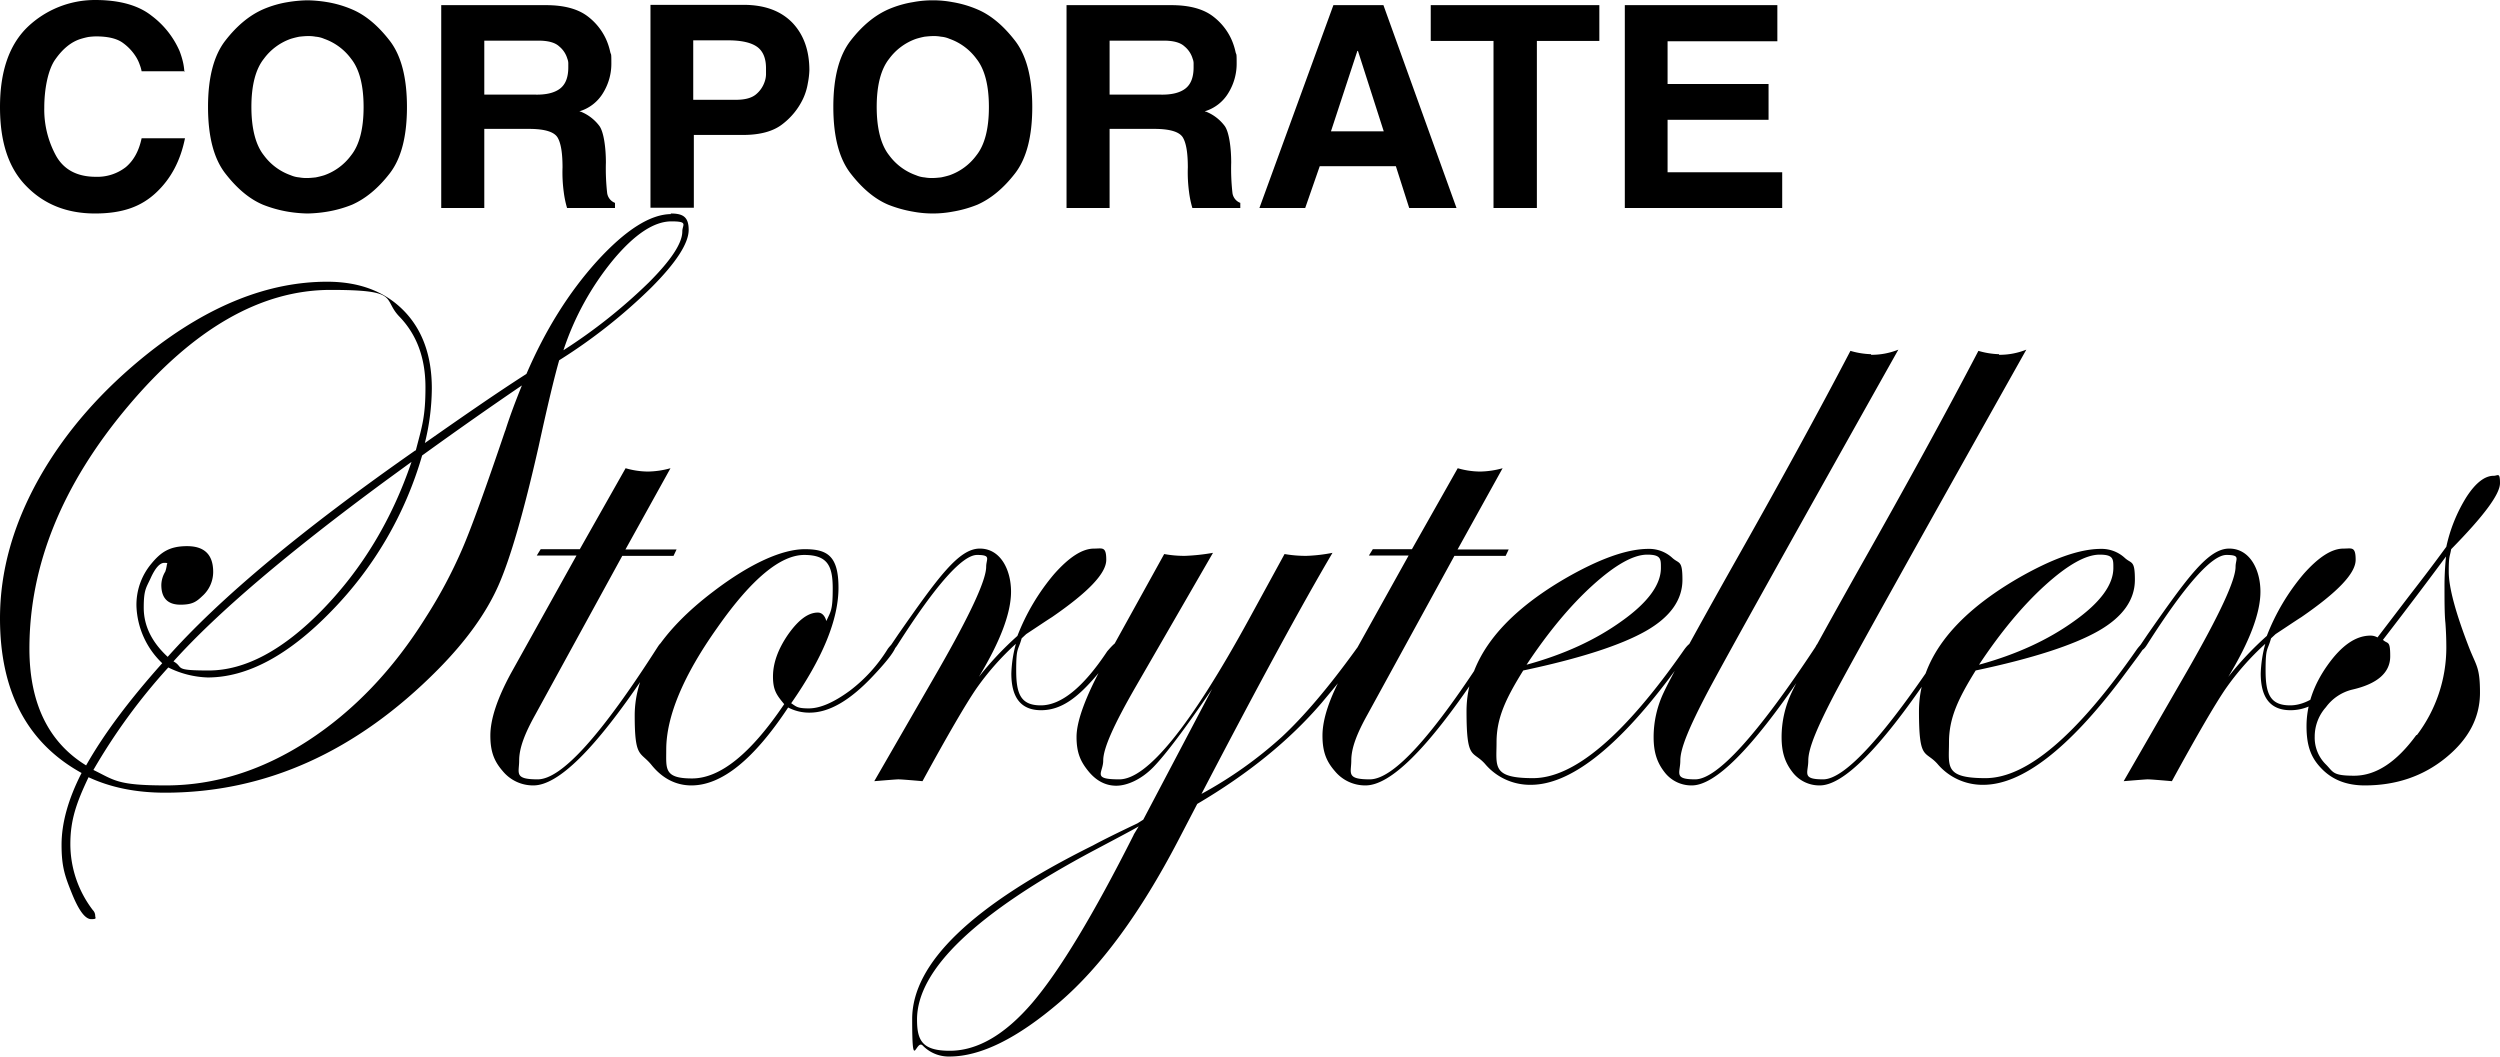 <svg xmlns="http://www.w3.org/2000/svg" width="824.4" height="348.4" viewBox="0 0 824.4 348.4">
  <g id="corporate-storytellers-black" transform="translate(-23.2 -47.5)">
    <g id="Layer_1">
      <g id="Group_1" data-name="Group 1">
        <path id="Path_1" data-name="Path 1" d="M389.1,78.7V60.9h17.8c3.2,0,5.5.6,6.9,1.9a8.2,8.2,0,0,1,2.7,4.1,3.925,3.925,0,0,1,.3,1.4v1.4c0,3.3-.9,5.6-2.7,7s-4.6,2.1-8.3,2H389.1Zm-14,37.4h14V90h14.7c5.3,0,8.4,1,9.5,2.9s1.6,5.2,1.6,9.8a48.408,48.408,0,0,0,.4,8.1,32.764,32.764,0,0,0,1.1,5.3h15.8v-1.7a4.068,4.068,0,0,1-2.6-3.4,71.946,71.946,0,0,1-.4-9.9c0-4.9-.7-10-2.1-12a14.366,14.366,0,0,0-6-4.7,1.007,1.007,0,0,0-.3-.1.367.367,0,0,1-.3-.1,13.631,13.631,0,0,0,7.8-6.1,18.384,18.384,0,0,0,2.7-9.9c0-3.7-.1-2.3-.4-3.7a20.835,20.835,0,0,0-1.5-4.4,19.779,19.779,0,0,0-6.3-7.5c-3.1-2.2-7.5-3.4-13.3-3.4H374.9v66.9ZM312.3,82.8c0-7.2,1.4-12.5,4.1-15.9a18.72,18.72,0,0,1,8.9-6.6,28.638,28.638,0,0,1,2.8-.7c1-.1,1.9-.2,2.7-.2a12.745,12.745,0,0,1,2.7.2,8.865,8.865,0,0,1,2.8.7,18.72,18.72,0,0,1,8.9,6.6c2.7,3.4,4.1,8.7,4.1,15.9s-1.4,12.5-4.1,15.9a18.72,18.72,0,0,1-8.9,6.6,28.636,28.636,0,0,1-2.8.7c-1,.1-1.9.2-2.7.2a12.745,12.745,0,0,1-2.7-.2,8.865,8.865,0,0,1-2.8-.7,18.72,18.72,0,0,1-8.9-6.6c-2.7-3.4-4.1-8.8-4.1-16h0Zm-14.3,0q0,14.55,5.7,21.9c3.8,4.9,7.9,8.4,12.4,10.3a40.812,40.812,0,0,0,8.2,2.3,35.508,35.508,0,0,0,13,0,39.069,39.069,0,0,0,8.2-2.3c4.5-2,8.6-5.4,12.4-10.3s5.7-12.2,5.7-21.9-1.9-17-5.7-21.9-7.9-8.4-12.4-10.3a35.657,35.657,0,0,0-8.2-2.4,35.508,35.508,0,0,0-13,0,34.283,34.283,0,0,0-8.2,2.4c-4.5,2-8.6,5.4-12.4,10.3S298,73.1,298,82.7h0Zm-46.2-2.4V60.8h11.4q6.6,0,9.6,2.1c2,1.4,3,3.8,3,7.1v2.1a7.927,7.927,0,0,1-.5,2.5,9.162,9.162,0,0,1-2.9,4.1c-1.5,1.2-3.9,1.8-7.2,1.7H251.8Zm0,11.6h16.4c5.7,0,10.1-1.2,13.2-3.7a22.806,22.806,0,0,0,6.6-8.2,19.545,19.545,0,0,0,1.6-5.2,25.99,25.99,0,0,0,.5-4.2c0-6.6-1.9-11.8-5.6-15.7-3.8-3.9-9-5.8-15.6-5.9H237.7V116H252V91.9ZM182.9,78.7V60.9h17.8c3.2,0,5.5.6,6.9,1.9a8.2,8.2,0,0,1,2.7,4.1,3.926,3.926,0,0,1,.3,1.4v1.4c0,3.3-.9,5.6-2.7,7s-4.6,2.1-8.3,2H182.9Zm-14,37.4h14V90h14.7c5.3,0,8.4,1,9.5,2.9s1.6,5.2,1.6,9.8a48.408,48.408,0,0,0,.4,8.1,32.766,32.766,0,0,0,1.1,5.3H226v-1.7a4.068,4.068,0,0,1-2.6-3.4,71.943,71.943,0,0,1-.4-9.9c0-4.9-.7-10-2.1-12a14.366,14.366,0,0,0-6-4.7,1.007,1.007,0,0,0-.3-.1.367.367,0,0,1-.3-.1,13.631,13.631,0,0,0,7.8-6.1,18.384,18.384,0,0,0,2.7-9.9c0-3.7-.1-2.3-.4-3.7a20.837,20.837,0,0,0-1.5-4.4,19.779,19.779,0,0,0-6.3-7.5c-3.1-2.2-7.5-3.4-13.3-3.4H168.7v66.9ZM106.1,82.8c0-7.2,1.4-12.5,4.1-15.9a18.72,18.72,0,0,1,8.9-6.6,28.639,28.639,0,0,1,2.8-.7c1-.1,1.9-.2,2.7-.2a12.744,12.744,0,0,1,2.7.2,8.865,8.865,0,0,1,2.8.7,18.72,18.72,0,0,1,8.9,6.6c2.7,3.4,4.1,8.7,4.1,15.9s-1.4,12.5-4.1,15.9a18.72,18.72,0,0,1-8.9,6.6,28.635,28.635,0,0,1-2.8.7c-1,.1-1.9.2-2.7.2a12.745,12.745,0,0,1-2.7-.2,8.865,8.865,0,0,1-2.8-.7,18.72,18.72,0,0,1-8.9-6.6c-2.7-3.4-4.1-8.8-4.1-16h0Zm-14.3,0q0,14.55,5.7,21.9c3.8,4.9,7.9,8.4,12.4,10.3a40.812,40.812,0,0,0,8.2,2.3,44.55,44.55,0,0,0,6.5.6,44.55,44.55,0,0,0,6.5-.6,39.068,39.068,0,0,0,8.2-2.3c4.5-2,8.6-5.4,12.4-10.3s5.7-12.2,5.7-21.9-1.9-17-5.7-21.9-7.9-8.4-12.4-10.3a35.657,35.657,0,0,0-8.2-2.4,44.55,44.55,0,0,0-6.5-.6,44.551,44.551,0,0,0-6.5.6,34.283,34.283,0,0,0-8.2,2.4c-4.5,2-8.6,5.4-12.4,10.3s-5.7,12.2-5.7,21.8h0ZM84,71.2a19.932,19.932,0,0,0-.5-3.4,27.9,27.9,0,0,0-1.1-3.5,29.036,29.036,0,0,0-9.2-11.6c-4.4-3.5-10.7-5.2-18.6-5.2a32.229,32.229,0,0,0-22.3,8.9c-6.1,5.9-9.1,14.7-9.1,26.4S26.1,103.1,32,109c5.8,5.9,13.3,8.9,22.5,8.9s15.3-2.3,20.2-6.9,8-10.5,9.5-17.9H69.9c-.9,4.2-2.6,7.3-5.2,9.5a15.278,15.278,0,0,1-9.9,3.2c-6.1,0-10.5-2.3-13.1-6.9A31.754,31.754,0,0,1,37.8,83c0-6,1.2-12.6,3.7-16q3.6-5.1,8.1-6.6a26.808,26.808,0,0,1,2.7-.7,22.857,22.857,0,0,1,2.5-.2c4,0,7,.7,9,2.2a16.307,16.307,0,0,1,4.4,4.8,12.805,12.805,0,0,1,1.1,2.4,11.518,11.518,0,0,1,.6,2.1H84.2Z"/>
        <path id="Path_2" data-name="Path 2" d="M470.8,64.3h.2l8.5,26.5H462.1l8.7-26.5Zm-12.5,38h25.2l4.4,13.8h15.6L479.4,49.2H462.9l-24.4,66.9h15.1l4.8-13.8Z"/>
        <path id="Path_3" data-name="Path 3" d="M609.3,49.2H559v66.9h51.9V104.3H573.1V87h33.3V75.2H573.1V61.1h36.2V49.3ZM529.9,61h20.7V49.2H495V61h20.7v55.1H530V61Z"/>
        <path id="Path_4" data-name="Path 4" d="M1388,189.7c-6.5,8.9-13.3,13.4-20.5,13.4s-6.8-1.2-9.3-3.7a12.361,12.361,0,0,1-3.7-9.2,14.561,14.561,0,0,1,3.7-9.7,15.213,15.213,0,0,1,8.7-5.8c8.3-1.9,12.5-5.6,12.5-11s-.8-3.9-2.4-5.4c9.1-11.8,16-21,20.8-27.5a96.939,96.939,0,0,0-.5,10.3c0,4.1,0,8.9.3,11.6.2,2.7.3,5.4.3,8.2a47.818,47.818,0,0,1-9.7,28.8Zm25.5-85.5c-2.9,0-5.9,2.3-8.9,6.9a51.422,51.422,0,0,0-6.7,16.5c-5.1,7-9.3,12.4-12.4,16.4l-10.3,13.5a4.645,4.645,0,0,0-2.3-.6c-4.9,0-9.6,3.3-14.2,9.8s-6.9,13.2-6.9,20.1,1.7,10.7,5.2,14.2,8.1,5.3,14,5.3c10.3,0,19.2-3,26.7-9.1S1409,184,1409,175.7s-1.2-8.8-3.5-14.6c-4.5-11.6-6.8-20-6.8-25.3s.3-4.6.8-7.4c10.7-10.9,16.1-18.1,16.1-21.8s-.7-2.4-2.1-2.4Zm-42,54.9c-.4,0-1.5,1-3.2,3-7.9,11.9-15.2,17.8-21.9,17.8s-8.1-3.9-8.1-11.6.6-6.2,1.8-10.5l1.5-1.4c3.8-2.5,6.6-4.4,8.5-5.6,11.9-8.2,17.9-14.4,17.9-18.9s-1.3-3.7-4-3.7c-3.9,0-8.2,2.8-13.1,8.3a71.383,71.383,0,0,0-12.2,20.5,105.8,105.8,0,0,0-12.7,13.5c7-11.6,10.6-21,10.6-28.1s-3.4-14.2-10.3-14.2-13.7,9.4-26.9,28.3l-2.3,3.4a1.88,1.88,0,0,0-.5,1.1c0,.5.2.7.5.8.6,0,1.3-.6,2.1-1.9,12.6-19.8,21.4-29.6,26.2-29.6s3,1.3,3,3.9c0,4.4-5.3,15.8-15.8,34.1l-21.1,36.6c4.9-.4,7.5-.6,7.9-.6.8,0,3.4.2,8,.6,8.3-15.2,14.2-25.3,17.6-30.3a88.706,88.706,0,0,1,13.2-15,41.042,41.042,0,0,0-1.5,9.8c0,8.1,3.3,12.1,9.8,12.1s11.9-3.9,18.4-11.6c5.2-6,7.7-9.3,7.7-10.1s-.3-.8-.8-.8Zm-96.3-7c-8.6,6.2-19,11-31.4,14.4,7.1-10.7,14.4-19.5,21.8-26.2s13.4-10.1,18-10.1,4.5,1.5,4.5,4.4c0,5.5-4.3,11.4-12.9,17.5Zm23.2,7.2c-.7,0-1.5.7-2.6,2.2q-29.55,42.45-49.9,42.4c-13.6,0-12-3.9-12-11.8s2.9-14.2,8.8-23.7c18.9-4,32.3-8.4,40.4-13s12.1-10.3,12.1-16.9-1.1-5.2-3.3-7.2a11.282,11.282,0,0,0-7.9-3c-7.1,0-16.3,3.3-27.7,9.9q-32.25,18.9-32.3,43.6c0,16.5,2,12.8,6.1,17.4a19.4,19.4,0,0,0,15.1,6.9c12.7,0,28-11.7,45.7-35.2l5.5-7.4c1.5-2.1,2.3-3.3,2.3-3.6,0-.5-.2-.7-.5-.8Zm-48-95.2a26.531,26.531,0,0,1-6.8-1.1q-15.9,30.45-39.3,71.8-19.05,33.9-22.3,40.9a34.284,34.284,0,0,0-3.3,14.7c0,5.1,1.2,8.4,3.5,11.4a11.131,11.131,0,0,0,9.1,4.5q11.55,0,36-36l5.5-8.1a3.718,3.718,0,0,0,1.3-2.2c0-.5-.2-.7-.5-.8-.6,0-1.1.5-1.5,1.4-19.2,29.1-32.5,43.7-39.7,43.7s-4.9-2.1-4.9-6.2,3-11.1,8.9-22.4q9-16.95,63-113.1a23.655,23.655,0,0,1-9,1.7Zm-42.2,0a26.531,26.531,0,0,1-6.8-1.1q-15.9,30.45-39.3,71.8-19.05,33.9-22.3,40.9a34.284,34.284,0,0,0-3.3,14.7c0,5.1,1.2,8.4,3.5,11.4a11.131,11.131,0,0,0,9.1,4.5q11.55,0,36-36l5.5-8.1a3.718,3.718,0,0,0,1.3-2.2c0-.5-.2-.7-.5-.8-.6,0-1.1.5-1.5,1.4-19.2,29.1-32.5,43.7-39.7,43.7s-4.9-2.1-4.9-6.2,3-11.1,8.9-22.4q9-16.95,63-113.1a23.655,23.655,0,0,1-9,1.7Zm-82.2,88c-8.6,6.2-19,11-31.4,14.4,7.1-10.7,14.4-19.5,21.8-26.2s13.4-10.1,18-10.1,4.5,1.5,4.5,4.4c0,5.5-4.3,11.4-12.9,17.5Zm23.2,7.2c-.7,0-1.5.7-2.6,2.2q-29.55,42.45-49.9,42.4c-13.6,0-12-3.9-12-11.8s2.9-14.2,8.8-23.7c18.9-4,32.3-8.4,40.4-13s12.1-10.3,12.1-16.9-1.1-5.2-3.3-7.2a11.282,11.282,0,0,0-7.9-3c-7.1,0-16.3,3.3-27.7,9.9q-32.25,18.9-32.3,43.6c0,16.5,2,12.8,6.1,17.4a19.4,19.4,0,0,0,15.1,6.9c12.7,0,28-11.7,45.7-35.2l5.5-7.4c1.5-2.1,2.3-3.3,2.3-3.6,0-.5-.2-.7-.5-.8Zm-77.3-30.9,14.8-26.7a28.963,28.963,0,0,1-7.5,1.1,26.939,26.939,0,0,1-7.3-1.1l-15.1,26.7h-12.9l-1.3,2.1h13.1l-21.6,38.8c-4.5,8.3-6.8,15.1-6.8,20.6s1.4,8.6,4.1,11.7a12.944,12.944,0,0,0,10.1,4.7c8.2,0,20.3-12,36.5-36l5.5-8.1a13.416,13.416,0,0,0,1.3-2.2c0-.6-.3-.8-.8-.8s-.9.5-1.5,1.4c-18.6,29.1-31.7,43.7-39.6,43.7s-6.1-2.1-6.1-6.2,1.8-8.8,5.3-15.1l28.7-52.4h16.9l1-2.1h-16.9ZM965.1,222.5q-19.95,39.6-33.5,55.5c-9,10.5-18.1,15.8-27.2,15.8s-10.8-3.4-10.8-10.3q0-24.75,58.6-55.9c8.3-4.4,13.2-7,14.5-7.8l-1.7,2.8Zm75.3-63.2c-.3,0-1.1.8-2.3,2.5-8.9,12.3-17,21.8-24.2,28.5a136.269,136.269,0,0,1-26.5,18.8c18.2-34.9,32.6-61.5,43.2-79.5a52.834,52.834,0,0,1-8.6,1,41.131,41.131,0,0,1-7.2-.6L1003,151.6c-19.2,35.1-33.5,52.7-42.7,52.7s-5.3-2.1-5.3-6.2,3.6-12,10.8-24.5l25.4-44a67.413,67.413,0,0,1-9.3,1,36.613,36.613,0,0,1-6.8-.6l-19.8,35.8c-6.1,11.1-9.1,19.3-9.1,24.5s1.3,8.1,3.9,11.3,5.7,4.8,9.2,4.8,8.2-2,12.2-6.1,10.5-12.7,19.4-25.8l-22.7,43.1-1.9,1.2c-6.5,3.1-11.4,5.5-14.7,7.3q-59.55,29.55-59.6,57.2c0,18.4,1.2,6.4,3.5,8.8a11.917,11.917,0,0,0,8.8,3.6c10.3,0,22.4-6,36.4-18q20.4-17.55,39-53.2l6.3-12.1q25.2-14.85,41-33.3c9.4-11.2,14.2-17.4,14.2-18.8s-.3-.8-.8-.8Zm-80.9-.2c-.4,0-1.5,1-3.2,3-7.9,11.9-15.2,17.8-21.9,17.8s-8.1-3.9-8.1-11.6.6-6.2,1.8-10.5l1.5-1.4c3.8-2.5,6.6-4.4,8.5-5.6,11.9-8.2,17.9-14.4,17.9-18.9s-1.3-3.7-4-3.7c-3.9,0-8.2,2.8-13.1,8.3A71.386,71.386,0,0,0,926.7,157,105.81,105.81,0,0,0,914,170.5c7-11.6,10.6-21,10.6-28.1s-3.4-14.2-10.3-14.2-13.7,9.4-26.9,28.3l-2.3,3.4a1.881,1.881,0,0,0-.5,1.1c0,.5.2.7.5.8.6,0,1.3-.6,2.1-1.9,12.6-19.8,21.4-29.6,26.2-29.6s3,1.3,3,3.9c0,4.4-5.3,15.8-15.8,34.1l-21.1,36.6c4.9-.4,7.5-.6,7.9-.6.8,0,3.4.2,8,.6,8.3-15.2,14.2-25.3,17.6-30.3a88.7,88.7,0,0,1,13.2-15,41.042,41.042,0,0,0-1.5,9.8c0,8.1,3.3,12.1,9.8,12.1s11.9-3.9,18.4-11.6c5.2-6,7.7-9.3,7.7-10.1s-.3-.8-.8-.8Zm-95.8-7c-.5-1.8-1.5-2.8-2.8-2.8-3.2,0-6.4,2.4-9.8,7.2-3.3,4.8-5,9.4-5,13.9s1.2,6.1,3.7,9.1c-11,16.3-21.1,24.5-30.4,24.5s-8.5-3.2-8.5-9.5c0-10.9,5.6-24.4,16.9-40.3,11.2-16,20.8-23.9,28.6-23.9s9.4,3.7,9.4,11.1-.7,7.5-2.1,10.7Zm22.4,7.2c-.4,0-1.1.6-2.1,1.9a50.554,50.554,0,0,1-12.6,13.9c-5.2,3.8-9.7,5.8-13.5,5.8s-4.1-.6-5.8-1.7q15.6-22.35,15.6-38.1c0-10.5-3.7-12.7-11.1-12.7s-17.9,4.6-30.1,13.9q-25.95,19.65-26,40.9c0,14.2,1.8,11.8,5.5,16.3,3.6,4.5,8.1,6.8,13.2,6.8,10,0,20.6-8.6,31.9-25.7a14.9,14.9,0,0,0,7.1,1.7c6.4,0,13.3-4,20.9-12.1,5.1-5.4,7.6-8.8,7.6-10.3s-.2-.6-.5-.6Zm-88.6-30.9,14.8-26.7a28.963,28.963,0,0,1-7.5,1.1,26.938,26.938,0,0,1-7.3-1.1l-15.1,26.7H769.5l-1.3,2.1h13.1l-21.6,38.8c-4.5,8.3-6.8,15.1-6.8,20.6s1.4,8.6,4.1,11.7a12.944,12.944,0,0,0,10.1,4.7c8.2,0,20.3-12,36.5-36l5.5-8.1a13.409,13.409,0,0,0,1.3-2.2c0-.6-.3-.8-.8-.8s-.9.5-1.5,1.4c-18.6,29.1-31.7,43.7-39.6,43.7s-6.1-2.1-6.1-6.2,1.8-8.8,5.3-15.1l28.7-52.4h16.9l1-2.1H797.4ZM728.2,95.8q-55.8,39-81.7,68.1c-5.2-4.8-7.9-10.2-7.9-16.2s.8-6.5,2.3-9.8,3-5,4.5-5,.8.3.8.8a11.191,11.191,0,0,1-.5,2.1,8.807,8.807,0,0,0-1.3,4.4c0,4.3,2.1,6.5,6.3,6.5s5.4-1.1,7.6-3.2a10.682,10.682,0,0,0,3.2-7.6c0-5.7-2.9-8.5-8.6-8.5s-8.6,1.9-11.8,5.8a21.066,21.066,0,0,0-4.9,14.1,27.325,27.325,0,0,0,8.5,18.7c-10.9,12.2-19.3,23.4-25.1,33.7-12.4-7.6-18.7-20.5-18.7-38.5q0-41.25,32.4-79.8t67-38.5c23.1,0,16.9,2.9,22.6,8.8s8.6,13.6,8.6,23.3-1.1,12.8-3.2,20.9Zm29.6-6.5c-6.5,19.2-11.2,32.2-14.2,39.1a157.136,157.136,0,0,1-12,22.5q-16.2,25.95-38.9,40.7-22.65,14.7-46.8,14.7c-16.1,0-16.9-1.7-23.9-5.1a195.864,195.864,0,0,1,24.7-33.8,31.179,31.179,0,0,0,13,3.3c13,0,26.7-7.3,40.9-22a121.679,121.679,0,0,0,29.8-51.2c11.9-8.6,22.9-16.3,32.9-23.1-2.1,5.2-4,10.2-5.5,15Zm-60.1,58.9c-13.1,13.5-25.7,20.2-37.7,20.2s-8-1-11.6-3q21.45-23.85,70-59.6l8.5-6.2Q717.3,127.95,697.7,148.2ZM805.1,40.5A176.678,176.678,0,0,1,777,62.8,92.532,92.532,0,0,1,793.4,33c7.1-8.5,13.5-12.7,19.2-12.7s3.6,1.1,3.6,3.3c0,3.9-3.7,9.5-11.1,16.9Zm7.5-22.6c-6.9,0-15.1,5.2-24.5,15.5-9.4,10.4-17.1,22.8-23.3,37.2-9.7,6.2-20.8,13.9-33.5,22.8a76.6,76.6,0,0,0,2.3-18c0-10.8-3.1-19.4-9.3-25.7s-14.6-9.5-25.2-9.5q-29.1,0-58.8,23.4Q617.05,82.05,604.1,105q-12.9,22.95-12.9,46.2,0,36.15,26.9,51-6.6,12.9-6.6,23.7c0,7.2,1.1,10.3,3.4,16s4.4,8.5,6.4,8.5,1.3-.4,1.3-1.1a2.732,2.732,0,0,0-.8-1.9,35.873,35.873,0,0,1-7.4-21.8c0-7.9,2-13.6,6-22q10.95,5.1,25.2,5.1,49.8,0,90-40.6c9.3-9.4,15.9-18.6,19.9-27.6s8.4-24.3,13.3-45.9c3-13.8,5.3-23.3,6.8-28.5a178.765,178.765,0,0,0,30.3-23.9c8.3-8.3,12.4-14.7,12.4-19.1s-2-5.4-6-5.4Z" transform="translate(-568 100.2)"/>
      </g>
    </g>
  </g>
</svg>
